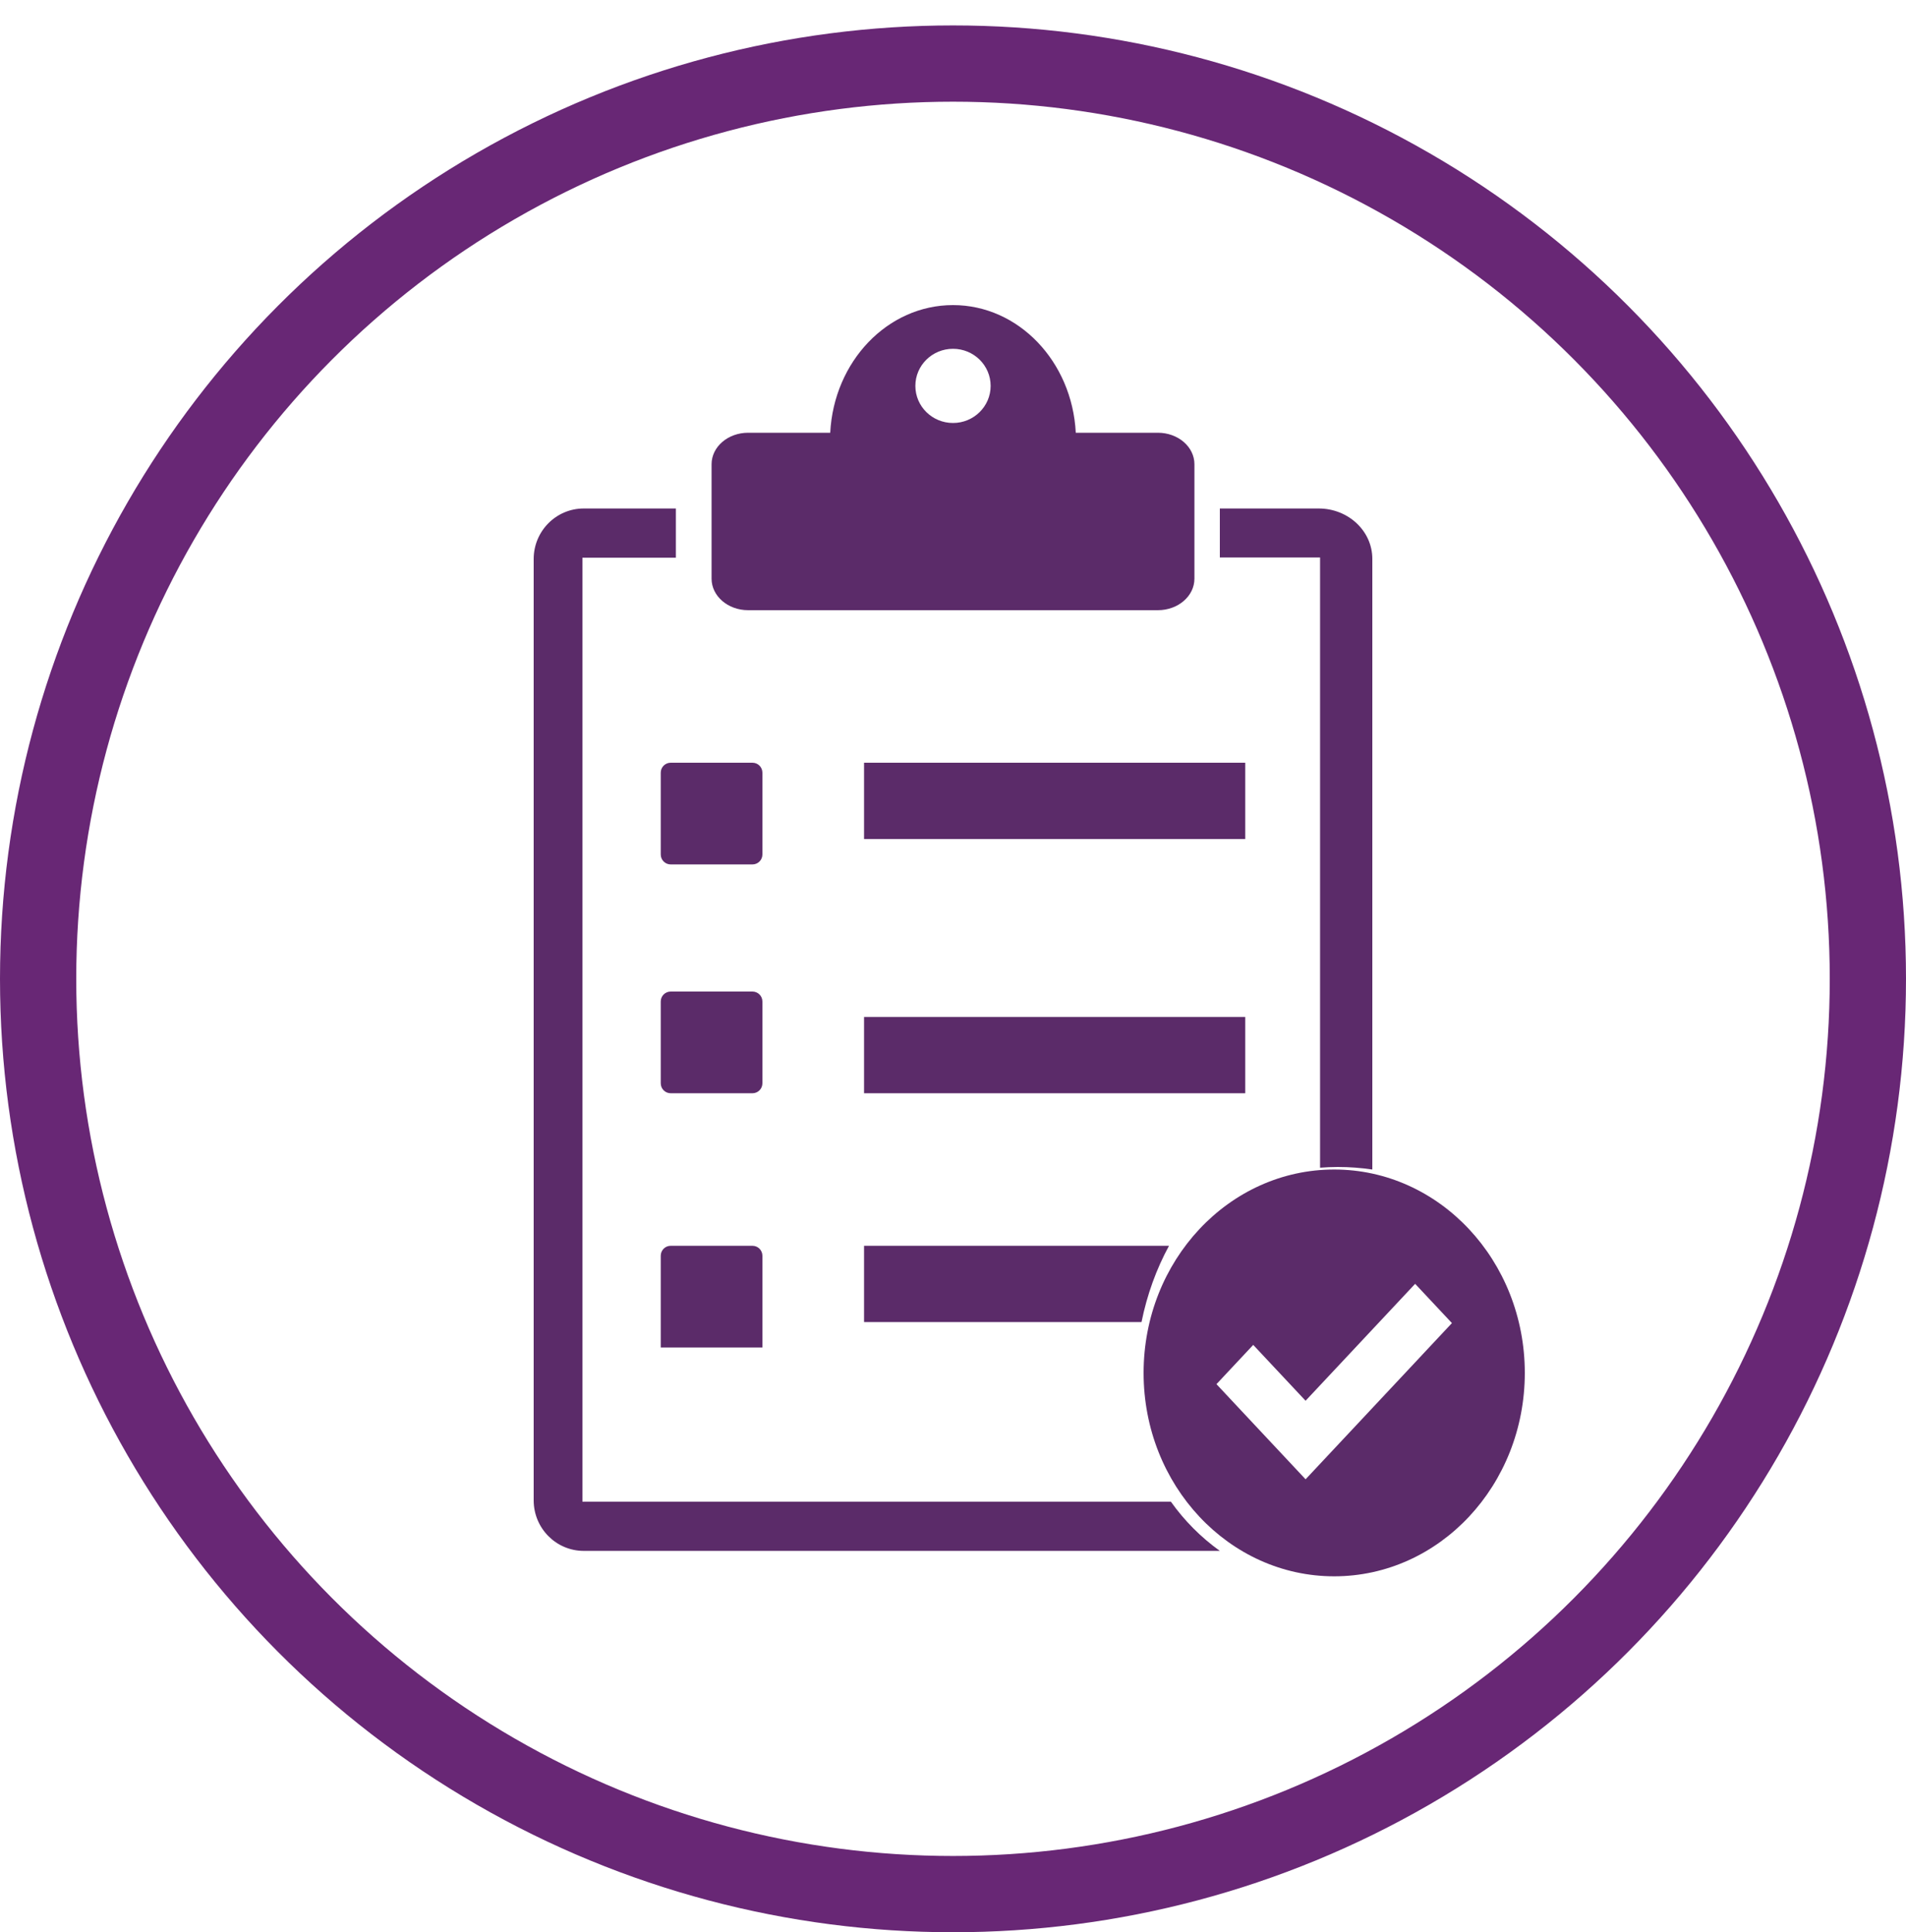 <?xml version="1.0" encoding="UTF-8"?>
<svg width="75px" height="76px" viewBox="0 0 75 76" version="1.1" xmlns="http://www.w3.org/2000/svg" xmlns:xlink="http://www.w3.org/1999/xlink">
    <!-- Generator: Sketch 52.5 (67469) - http://www.bohemiancoding.com/sketch -->
    <title>Foundations/Icons/Specialisms/75/Downloads</title>
    <desc>Created with Sketch.</desc>
    <g id="Foundations/Icons/Specialisms/75/Downloads" stroke="none" stroke-width="1" fill="none" fill-rule="evenodd">
        <g id="WWD_Icons-01" transform="translate(21, 12)" fill="#5B2B69">
            <path d="M16.5,4.637 C15.682,4.637 15.019,3.984 15.019,3.178 C15.019,2.372 15.682,1.719 16.5,1.719 C17.318,1.719 17.981,2.372 17.981,3.178 C17.981,3.984 17.318,4.637 16.5,4.637 Z M24.563,5.021 L21.331,5.021 C21.189,2.222 19.08,0 16.5,0 C13.919,0 11.811,2.222 11.669,5.021 L8.437,5.021 C7.643,5.021 7,5.576 7,6.26 L7,10.761 C7,11.445 7.643,12 8.437,12 L24.563,12 C25.357,12 26,11.445 26,10.761 L26,6.26 C26,5.576 25.357,5.021 24.563,5.021 Z" id="Fill-1"></path>
            <path d="M8.609,22 L5.391,22 C5.175,22 5,21.825 5,21.609 L5,18.391 C5,18.175 5.175,18 5.391,18 L8.609,18 C8.825,18 9,18.175 9,18.391 L9,21.609 C9,21.825 8.825,22 8.609,22" id="Fill-2"></path>
            <path d="M8.609,31 L5.391,31 C5.175,31 5,30.825 5,30.609 L5,27.391 C5,27.175 5.175,27 5.391,27 L8.609,27 C8.825,27 9,27.175 9,27.391 L9,30.609 C9,30.825 8.825,31 8.609,31" id="Fill-3"></path>
            <path d="M9,41 L5,41 L5,37.391 C5,37.175 5.175,37 5.391,37 L8.609,37 C8.825,37 9,37.175 9,37.391 L9,41" id="Fill-4"></path>
            <polygon id="Fill-5" points="13 21 28 21 28 18 13 18"></polygon>
            <polygon id="Fill-6" points="13 31 28 31 28 28 13 28"></polygon>
            <path d="M25.074,47.065 L1.918,47.065 L1.918,9.935 L5.595,9.935 L5.595,8 L1.97,8 C0.882,8 0,8.89 0,9.988 L0,47.012 C0,48.11 0.882,49 1.97,49 L27,49 C26.257,48.467 25.605,47.813 25.074,47.065" id="Fill-7"></path>
            <path d="M30.944,33.929 C31.173,33.912 31.404,33.9 31.638,33.9 C32.102,33.9 32.556,33.935 33,34 L33,9.98 C33,8.886 32.054,8 30.888,8 L27,8 L27,9.927 L30.944,9.927 L30.944,33.929" id="Fill-8"></path>
            <path d="M25,37 L13,37 L13,40 L23.918,40 C24.136,38.919 24.506,37.907 25,37" id="Fill-9"></path>
            <path d="M31.822,44.639 L30.374,46.184 L26.867,42.442 L28.314,40.898 L30.374,43.095 L34.685,38.496 L36.133,40.04 L31.822,44.639 Z M31.5,34 C27.358,34 24,37.582 24,42 C24,46.418 27.358,50 31.5,50 C35.642,50 39,46.418 39,42 C39,37.582 35.642,34 31.5,34 Z" id="Fill-10"></path>
        </g>
        <circle id="Oval-Copy-2" stroke="#682775" stroke-width="3" cx="37.5" cy="38.5" r="36"></circle>
    </g>
</svg>